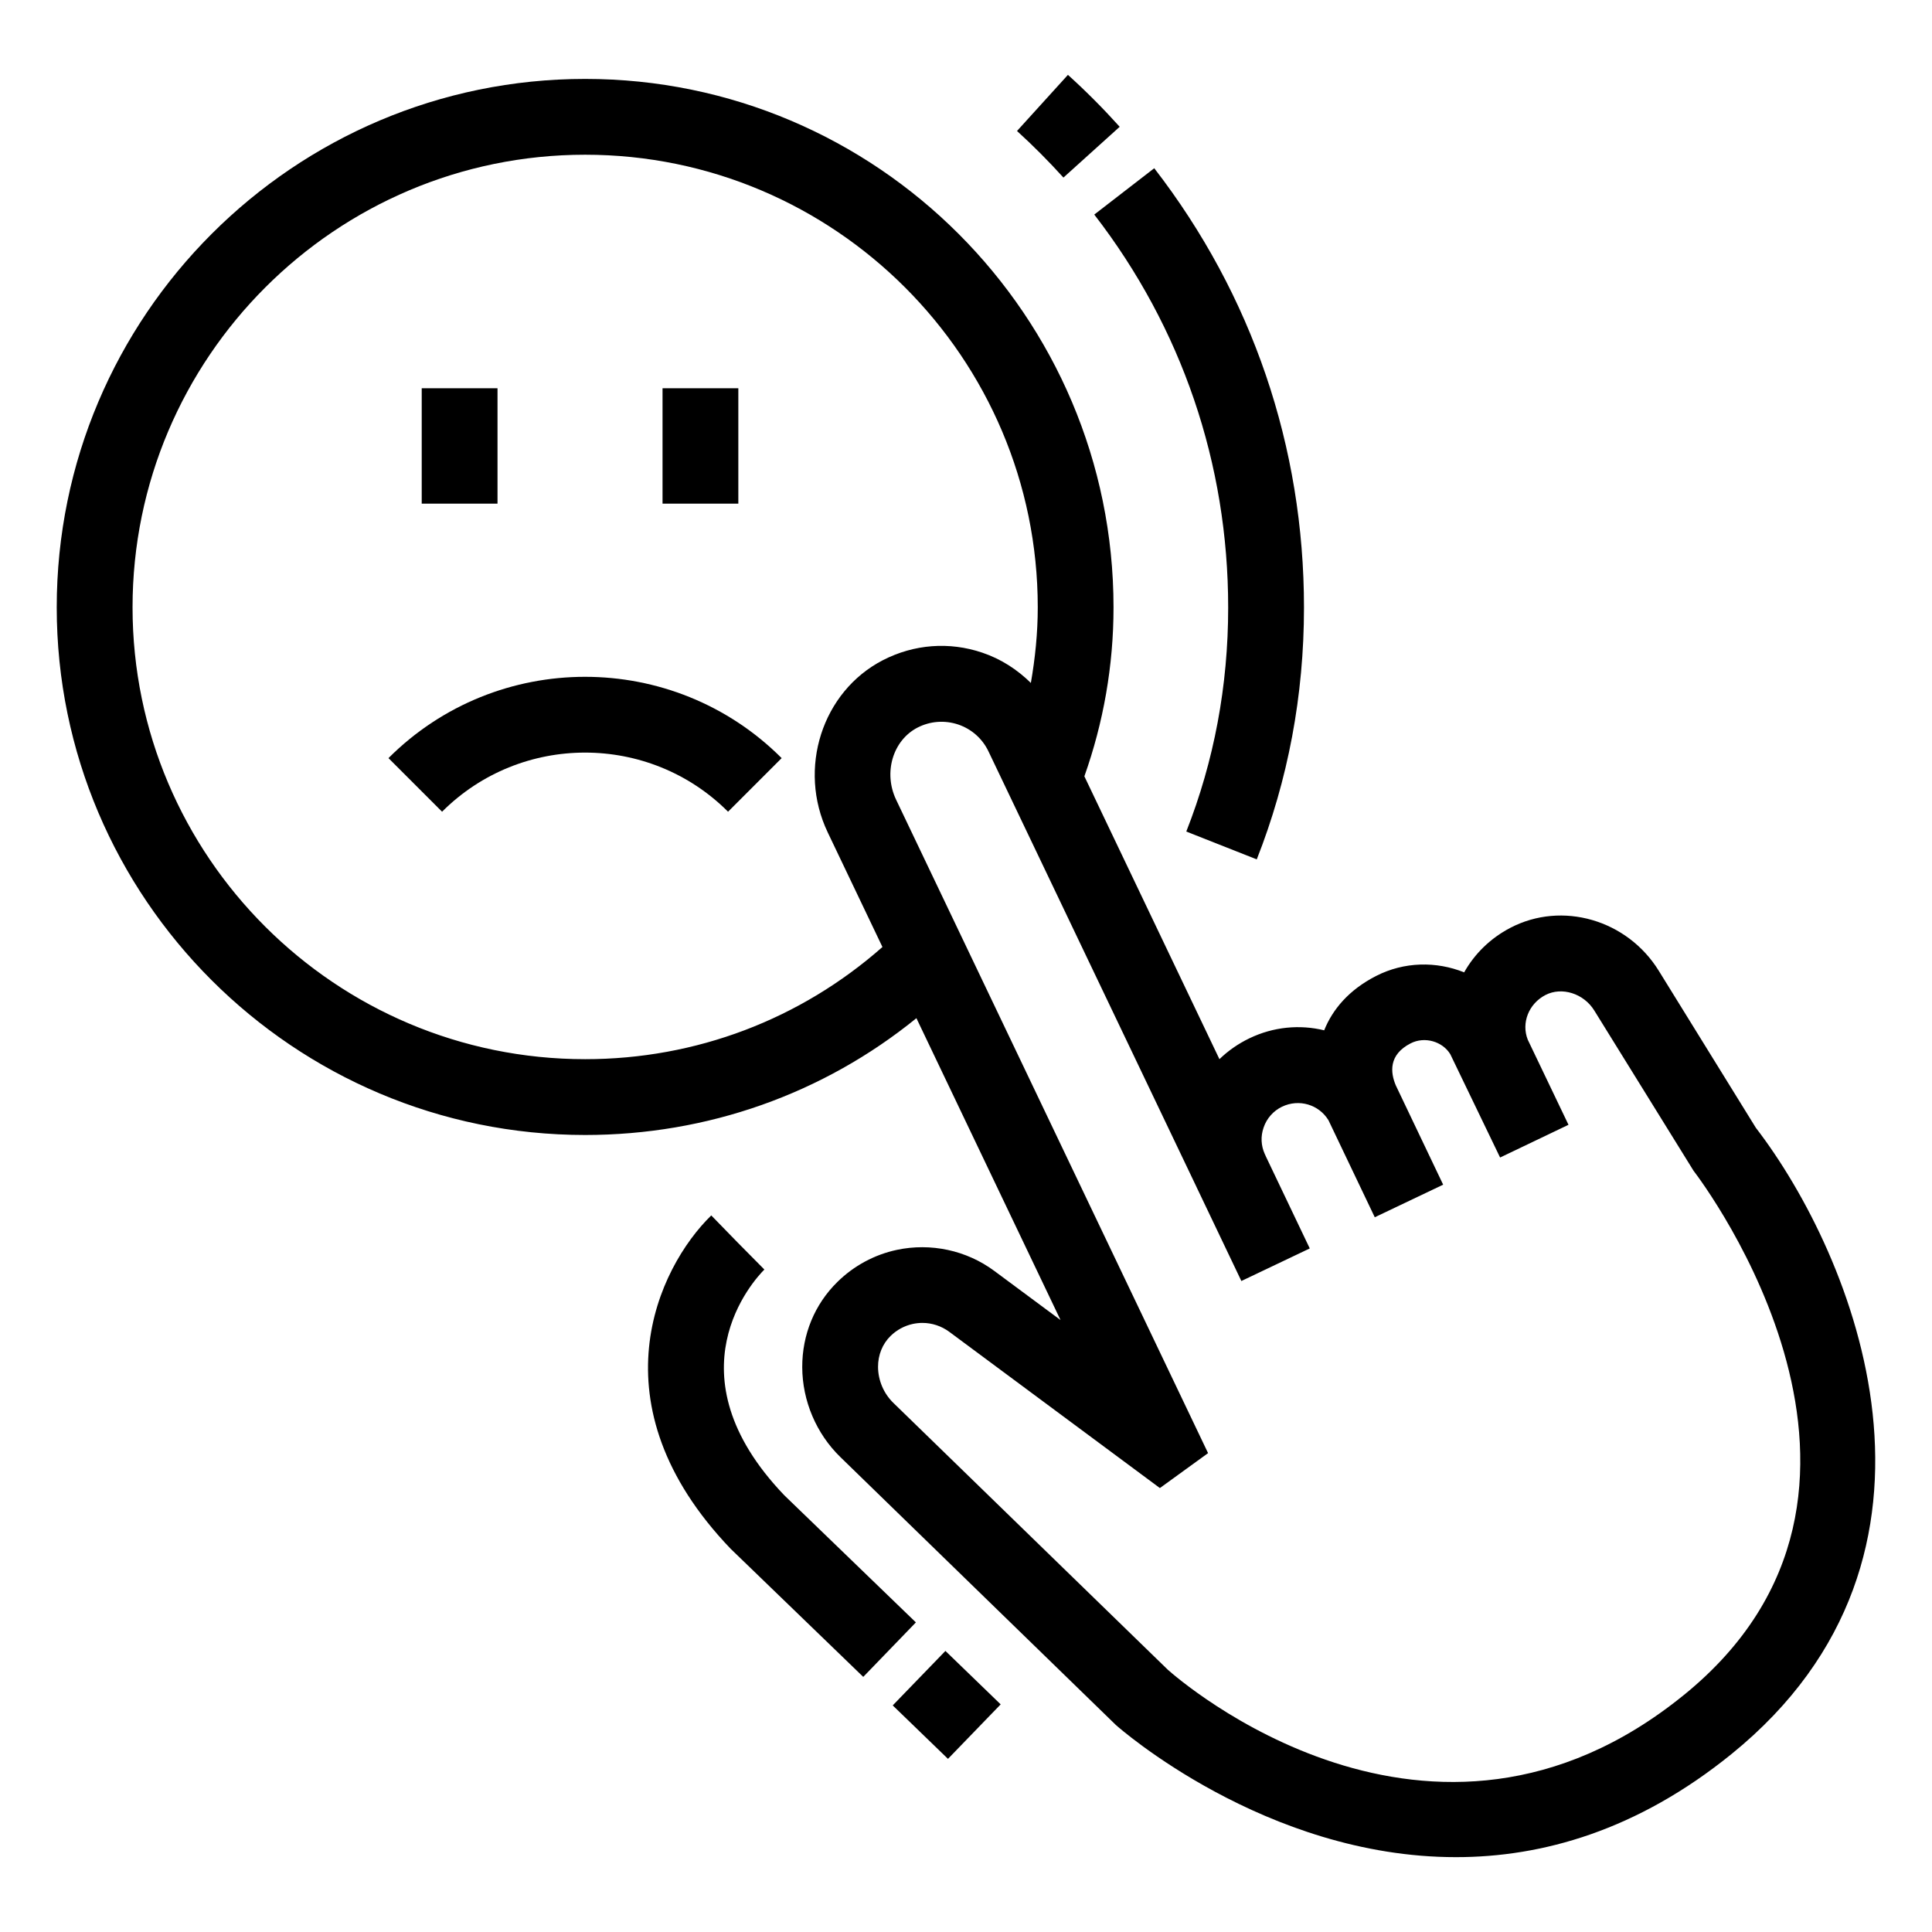 <?xml version="1.0" encoding="UTF-8"?>
<!-- Uploaded to: ICON Repo, www.iconrepo.com, Generator: ICON Repo Mixer Tools -->
<svg fill="#000000" width="800px" height="800px" version="1.1" viewBox="144 144 512 512" xmlns="http://www.w3.org/2000/svg">
 <g>
  <path d="m246.95 344.91 14.203 14.203c20.891-20.891 54.898-20.891 75.789 0l14.203-14.203c-28.719-28.719-75.453-28.738-104.2 0z"/>
  <path d="m319.58 246.89h20.086v30.582h-20.086z"/>
  <path d="m255.76 246.89h20.086v30.582h-20.086z"/>
  <path d="m609.31 442.86-25.719-41.598c-8.355-13.527-25.621-18.539-39.332-11.379-5.316 2.777-9.496 6.914-12.242 11.801-7.375-2.961-15.891-2.856-23.344 0.961-7.258 3.719-11.535 8.887-13.75 14.398-6.453-1.57-13.438-0.961-19.852 2.137-2.961 1.434-5.629 3.297-7.906 5.512l-35.793-74.961c5.035-14.215 7.723-29.23 7.723-44.777 0-77.211-62.812-140.04-140.02-140.04-77.211 0.004-140.04 62.824-140.04 140.04 0 77.102 62.824 139.83 140.04 139.83 32.406 0 63.094-10.914 87.785-30.957l38.195 80-17.539-13.008c-7.414-5.512-16.898-7.492-25.844-5.59-5.953 1.273-11.398 4.219-15.742 8.492-6.043 5.926-9.348 13.949-9.328 22.598 0.031 8.926 3.727 17.637 10.141 23.855l72.984 70.973c0.57 0.512 39.547 35.035 90.141 35.016 22.793 0 47.961-7.023 73.031-27.348 65.203-52.922 32.328-132.23 6.414-165.95zm-245.96-78.281 14.508 30.387c-21.719 19.148-49.375 29.727-78.781 29.727-66.137 0-119.95-53.711-119.95-119.74 0-66.137 53.809-119.95 119.95-119.95s119.94 53.809 119.94 119.95c0 6.82-0.691 13.488-1.828 20.035-3.606-3.547-7.906-6.352-12.855-8.02-8.75-2.973-18.105-2.258-26.344 1.98-16.117 8.305-22.691 28.766-14.637 45.633zm226.88 228.62c-67.109 54.496-134.22-4.453-136.75-6.707l-72.738-70.719c-2.559-2.492-4.031-5.965-4.051-9.516-0.012-3.199 1.176-6.102 3.324-8.219 1.629-1.59 3.648-2.688 5.887-3.18 0.844-0.176 1.695-0.273 2.539-0.273 2.539 0 5.043 0.824 7.121 2.356l55.82 41.41 12.77-9.258-82.676-173.17c-3.414-7.168-0.863-15.742 5.699-19.117 3.363-1.715 7.168-1.992 10.738-0.812 3.559 1.207 6.426 3.738 8.043 7.129l54.996 115.15c0.137 0.312 0.273 0.629 0.43 0.922l0.004-0.004 11.59 24.289 18.125-8.633-11.672-24.461v-0.02l-0.254-0.551c-1-2.215-1.117-4.668-0.312-6.984 0.824-2.453 2.59-4.434 4.902-5.551 4.488-2.137 9.734-0.578 12.293 3.59l12.27 25.715 18.125-8.633-12.543-26.297c-1.461-3.434-1.957-8.141 3.914-11.152 3.727-1.922 8.453-0.512 10.516 2.863l13.203 27.387 18.125-8.672-10.789-22.539c-1.766-4.441 0.234-9.543 4.688-11.859 4.336-2.246 10.16-0.41 12.945 4.129l26.285 42.43c2.633 3.445 63.957 85.012-2.566 138.96z"/>
  <path d="m380.58 595.95 13.965-14.438 14.645 14.164-13.965 14.438z"/>
  <path d="m351.85 540.27c-30.938-32.309-8.004-57.105-5.285-59.832l-7.062-7.141-7.012-7.199c-14.211 13.867-31.496 50.102 5.129 88.336l35.152 33.957 13.949-14.438z"/>
  <path d="m440.73 177.6c-4.336-4.816-8.906-9.414-13.715-13.762l-13.496 14.871c4.305 3.914 8.395 8.043 12.301 12.348z"/>
  <path d="m469.48 304.99c0 20.746-3.746 40.715-11.102 59.379l18.676 7.375c8.297-21.02 12.516-43.48 12.516-66.754 0-42.586-13.73-82.84-39.684-116.41l-15.891 12.281c23.203 30.023 35.484 66.031 35.484 104.12z"/>
 </g>
</svg>